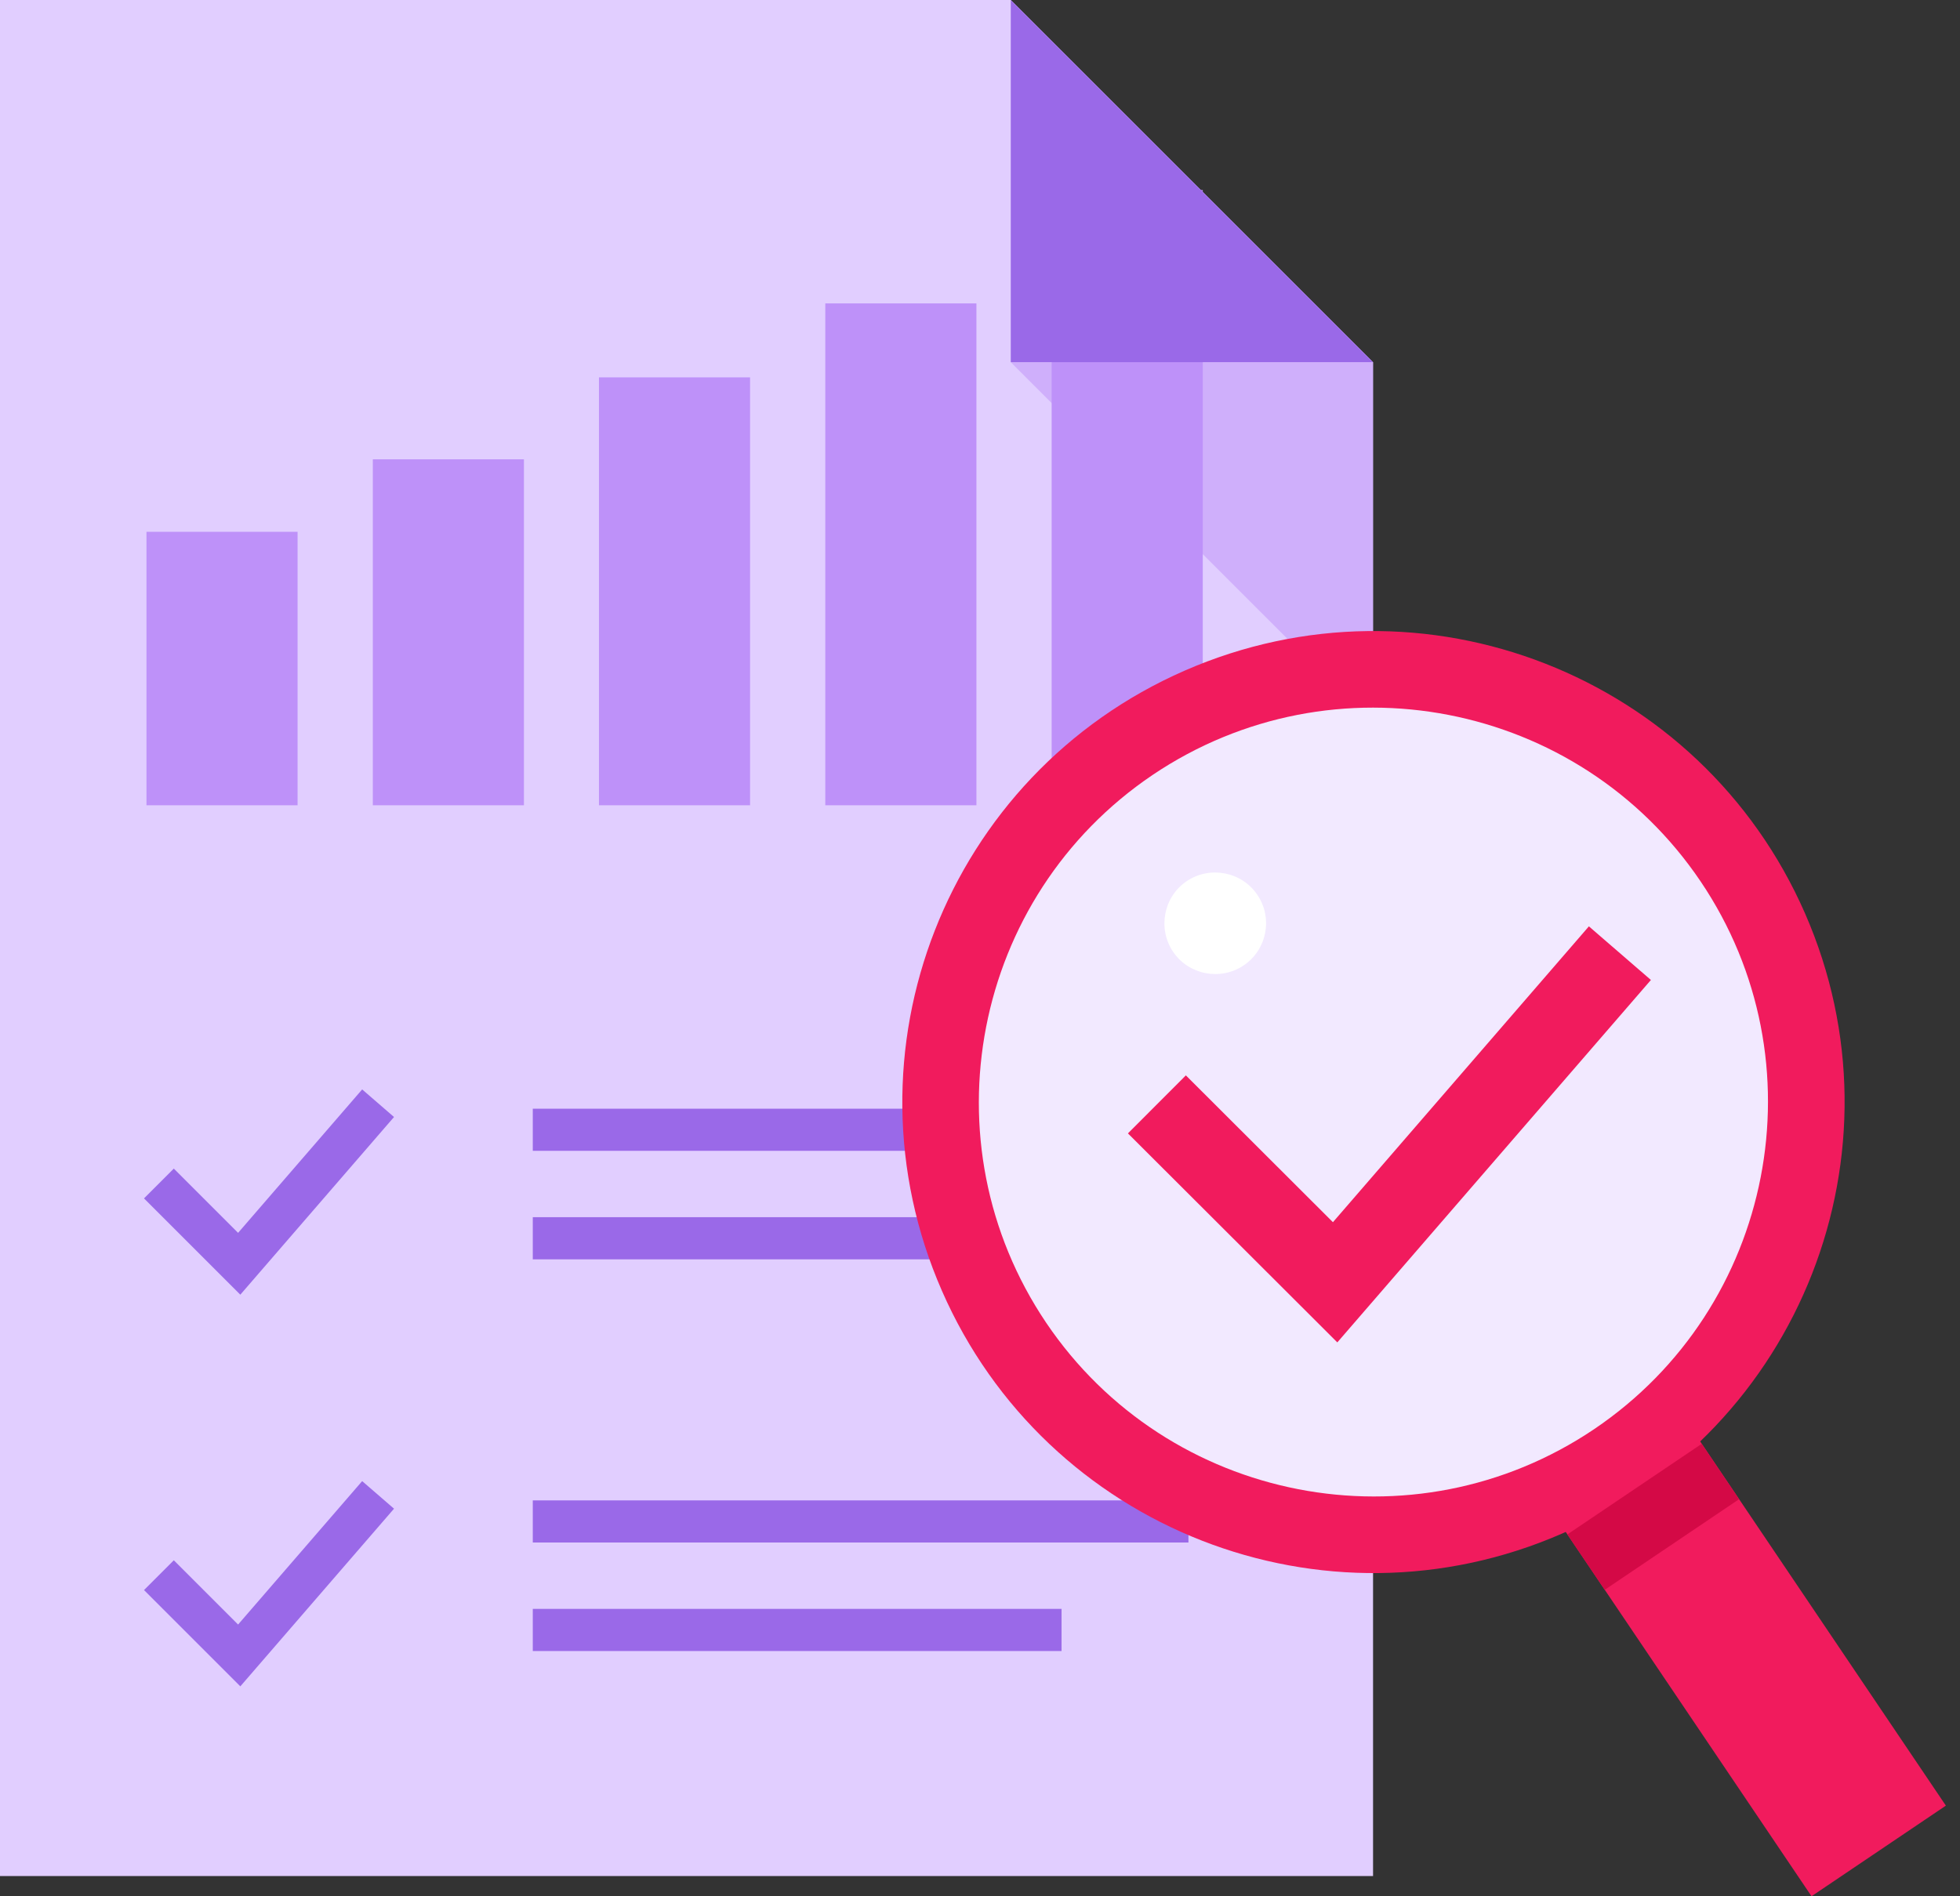 <svg xmlns="http://www.w3.org/2000/svg" width="93" height="90" viewBox="0 0 93 90" fill="none"><rect x="0" y="0" width="93" height="90" fill="#333333" stroke="none"/><g clip-path="url(#clip0_81_101)"><path d="M65.15 89.04V41.18V17.19L47.96 0H0V17.76V41.18V89.04H65.15Z" fill="#E1CEFF"></path><path fill-rule="evenodd" clip-rule="evenodd" d="M18.696 53.014L11.403 61.447L6.833 56.877L8.247 55.463L11.297 58.513L17.184 51.706L18.696 53.014ZM56.39 54.62H25.28V52.62H56.39V54.62ZM46.43 59.77H25.28V57.77H46.43V59.77Z" fill="#9A69E8"></path><path d="M14.12 25.24H6.95V38.22H14.12V25.24Z" fill="#BE91F9"></path><path d="M24.86 21.8H17.69V38.22H24.86V21.8Z" fill="#BE91F9"></path><path opacity="0.5" d="M65.15 17.19H47.96L65.15 34.38V17.19Z" fill="#BE91F9"></path><path d="M35.59 17.91H28.42V38.22H35.59V17.91Z" fill="#BE91F9"></path><path d="M46.33 14.4H39.16V38.22H46.33V14.4Z" fill="#BE91F9"></path><path d="M57.07 9.02H49.9V38.21H57.07V9.02Z" fill="#BE91F9"></path><path fill-rule="evenodd" clip-rule="evenodd" d="M18.696 71.604L11.403 80.037L6.833 75.467L8.247 74.053L11.297 77.103L17.184 70.296L18.696 71.604ZM56.39 73.21H25.28V71.21H56.39V73.21ZM50.37 78.36H25.28V76.36H50.37V78.36Z" fill="#9A69E8"></path><path d="M47.96 17.19H65.15L47.96 0V17.19Z" fill="#9A69E8"></path><path d="M74.372 61.914L70.625 64.441L74.925 70.817L78.672 68.289L74.372 61.914Z" fill="#0272DD"></path><path d="M74.124 72.783C85.434 67.838 90.593 54.66 85.647 43.351C80.701 32.041 67.524 26.883 56.214 31.828C44.905 36.774 39.746 49.951 44.692 61.261C49.637 72.57 62.815 77.729 74.124 72.783Z" fill="#F11B5D"></path><path d="M75.64 67.83C67.08 73.6 55.42 71.34 49.64 62.78C43.87 54.22 46.13 42.56 54.69 36.78C63.25 31.01 74.91 33.27 80.69 41.83C86.47 50.39 84.2 62.05 75.64 67.83Z" fill="#F2E9FF"></path><path d="M78.977 65.901L72.601 70.201L85.955 89.999L92.33 85.698L78.977 65.901Z" fill="#F11B5D"></path><path d="M80.744 68.526L74.369 72.827L76.142 75.455L82.517 71.154L80.744 68.526Z" fill="#D40946"></path><path d="M59.66 42.47C60.41 43.58 60.11 45.08 59.01 45.82C57.91 46.56 56.4 46.27 55.66 45.17C54.92 44.07 55.21 42.56 56.31 41.82C57.41 41.08 58.92 41.37 59.66 42.47Z" fill="white"></path><path fill-rule="evenodd" clip-rule="evenodd" d="M78.334 46.511L63.454 63.712L53.519 53.792L56.268 51.039L63.246 58.007L75.391 43.966L78.334 46.511Z" fill="#F11B5D"></path></g><defs><clipPath id="clip0_81_101"><rect width="92.33" height="90" fill="white"></rect></clipPath></defs></svg>
